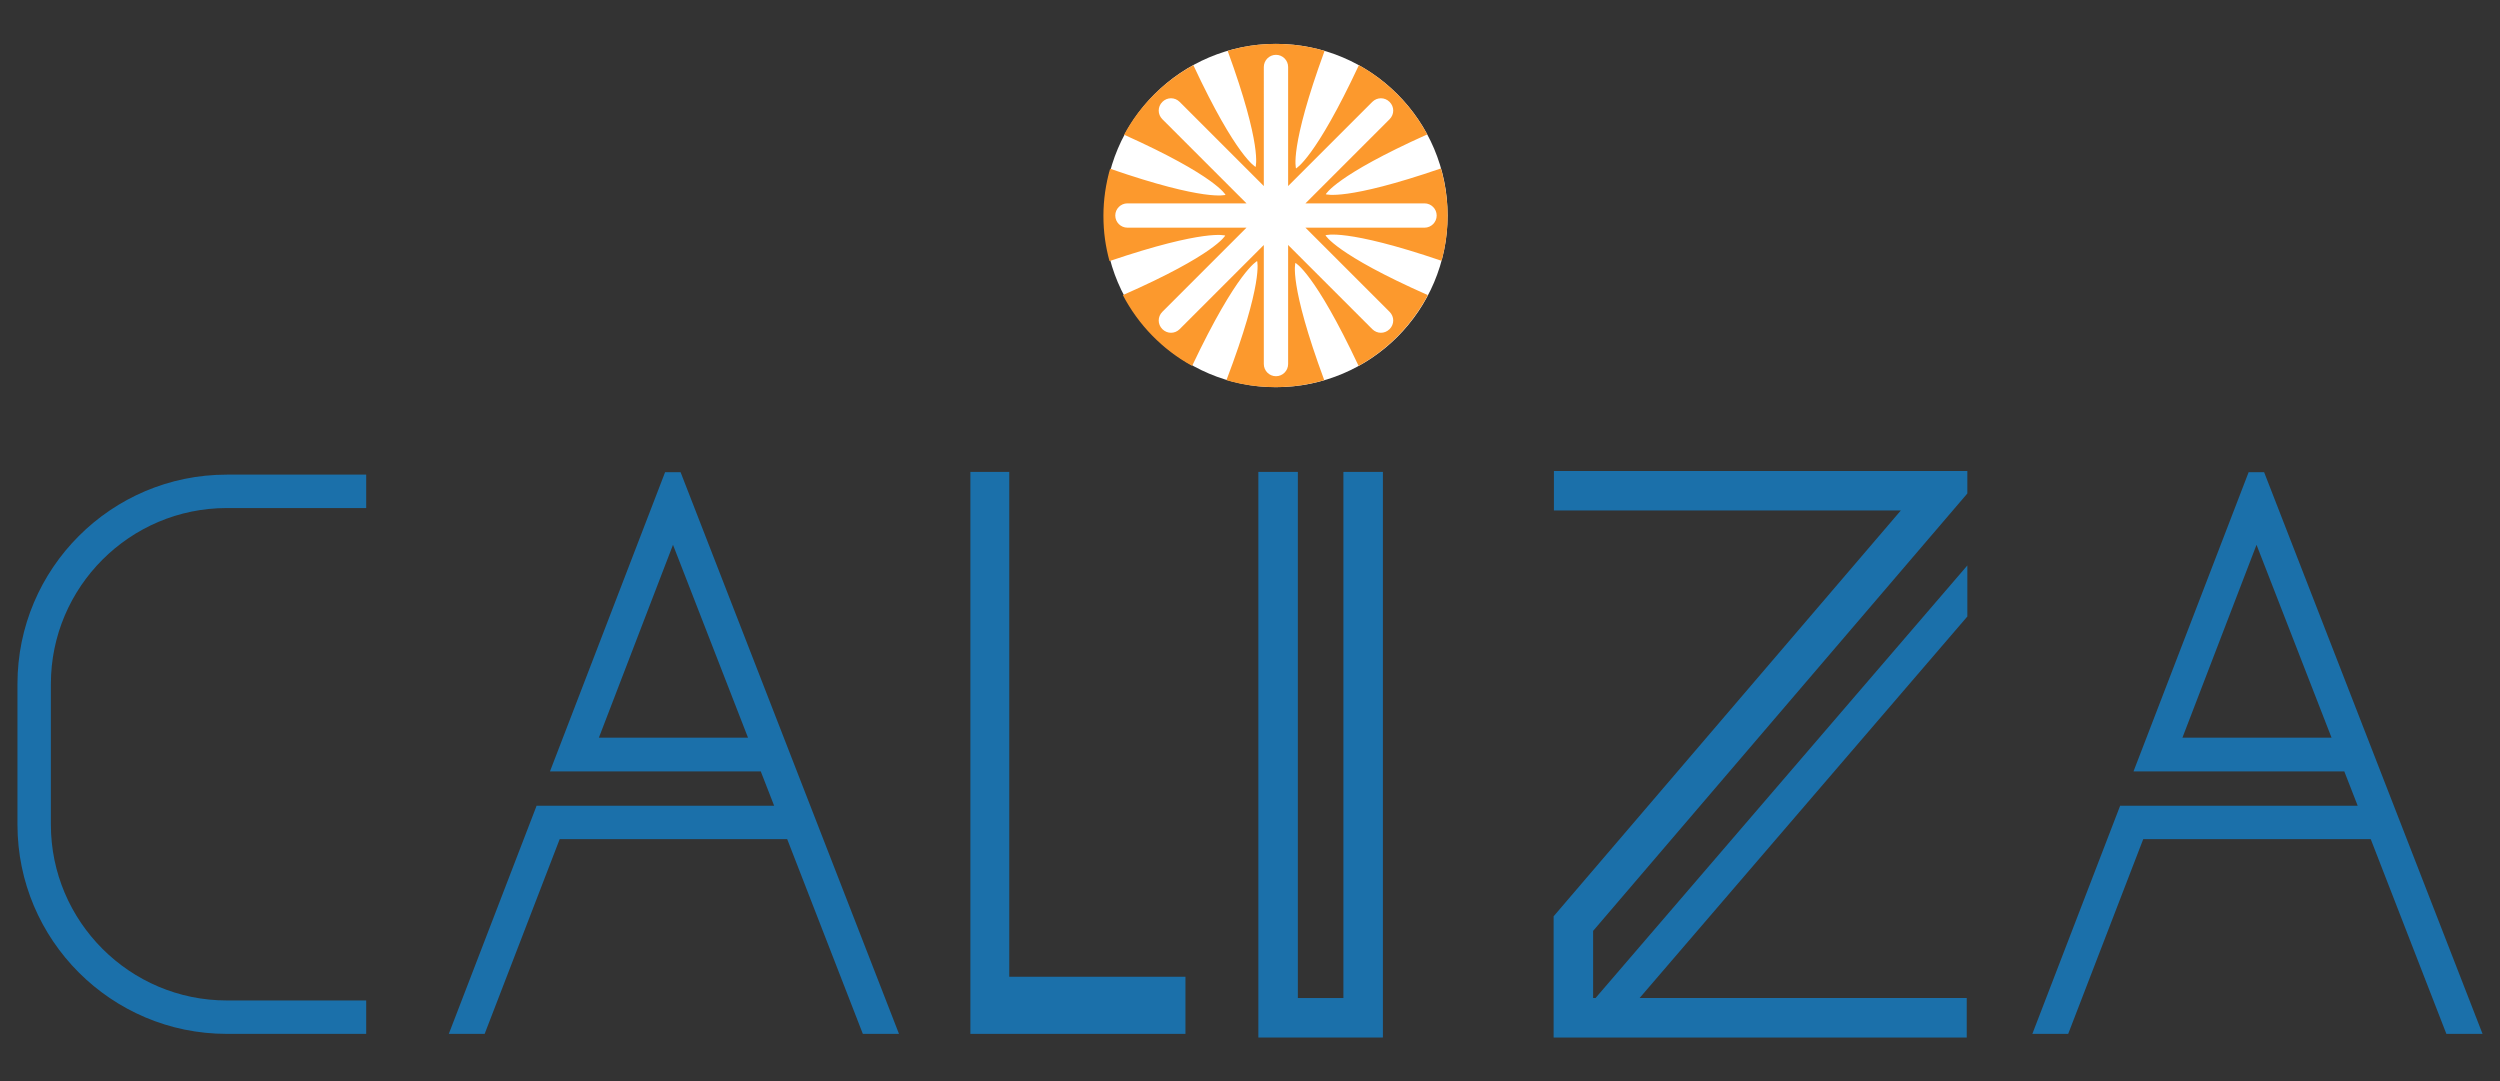 <?xml version="1.0" encoding="UTF-8"?><svg id="a" xmlns="http://www.w3.org/2000/svg" viewBox="0 0 823 356"><rect x="0" y="0" width="823" height="356" fill="#333333" stroke="none"/><defs><style>.c{fill:#1b70aa;}.d{fill:#fff;}.e{fill:#fc992d;}</style></defs><g id="b"><circle class="d" cx="420.05" cy="70.95" r="56.5"/><path class="c" d="M120.55,340.35h-45.9c-38,0-68.9-30.9-68.9-68.9v-46.3c0-38,30.9-68.9,68.9-68.9h45.9v11h-45.9c-31.9,0-57.9,26-57.9,57.9v46.3c0,31.9,26,57.9,57.9,57.9h45.9v11Z"/><path class="c" d="M295.95,340.35l-71.9-184.9h-5.1l-37.9,98.5h69.4l4.4,11.3h-78.2l-28.9,75.1h11.8l24.7-64.1h74.9l24.9,64.1h11.9ZM197.15,242.85l24.4-63.5,24.7,63.5h-49.1Z"/><path class="c" d="M817.25,340.35l-71.9-184.9h-5.1l-37.9,98.5h69.4l4.4,11.3h-78.2l-28.9,75.1h11.8l24.7-64.1h74.9l24.9,64.1h11.9ZM718.45,242.85l24.4-63.5,24.7,63.5h-49.1Z"/><polygon class="c" points="332.25 321.55 332.25 155.35 319.45 155.35 319.45 340.35 390.25 340.35 390.25 321.55 332.25 321.55"/><polygon class="c" points="455.25 341.55 414.25 341.55 414.25 155.35 427.25 155.35 427.25 328.55 442.25 328.55 442.25 155.35 455.25 155.35 455.25 341.55"/><polygon class="c" points="647.65 202.95 647.65 186.15 525.25 328.55 524.45 328.55 524.45 306.45 647.65 162.45 647.65 155.05 511.55 155.05 511.55 168.05 625.75 168.05 511.45 301.65 511.45 341.55 647.45 341.55 647.45 328.55 539.75 328.55 647.65 202.95"/><path class="e" d="M436.35,77.45h0s6.5-2.4,38.2,8.4c1.3-4.7,2-9.7,2-14.9s-.8-10.6-2.2-15.5c-31.4,10.8-37.9,8.5-37.9,8.5h0s3.1-6.1,33.4-19.7c-5.2-9.6-13-17.5-22.5-22.8-14.4,30.8-20.7,34-20.7,34h0s-2.3-6.7,9.4-38.7c-5.1-1.5-10.5-2.3-16.1-2.3s-10.8.8-15.8,2.3c11.5,31.5,9.2,38.1,9.2,38.2h0s-6.3-3.1-20.5-33.5c-9.6,5.3-17.6,13.2-22.8,22.9,30.3,13.6,33.4,19.8,33.4,19.8h0s-6.5,2.3-38-8.6c-1.4,4.9-2.2,10.1-2.2,15.5s.7,10.1,2,14.9c31.6-10.7,38.1-8.4,38.1-8.4h0s-3.2,6.2-33.7,19.6c5.1,9.8,13.1,18,22.8,23.3,14.9-31.4,21.4-34.5,21.4-34.5h0s2.2,6.8-10.1,39.2c5.1,1.5,10.5,2.3,16.1,2.3s11-.8,16.1-2.3c-11.8-31.9-9.5-38.6-9.5-38.6h0s6.3,3.1,20.8,33.9c9.7-5.4,17.6-13.5,22.8-23.3-30.5-13.5-33.7-19.7-33.7-19.7h0ZM457.45,108.35c-1.6,1.6-4.1,1.6-5.7,0l-27.7-27.7v39.2c0,2.2-1.8,4-4,4s-4-1.8-4-4v-39.2l-27.7,27.7c-1.6,1.6-4.1,1.6-5.7,0s-1.6-4.1,0-5.7l27.7-27.7h-39.2c-2.2,0-4-1.8-4-4s1.8-4,4-4h39.2l-27.7-27.7c-1.6-1.6-1.6-4.1,0-5.7s4.1-1.6,5.7,0l27.7,27.7V22.05c0-2.2,1.8-4,4-4s4,1.8,4,4v39.2l27.7-27.7c1.6-1.6,4.1-1.6,5.7,0s1.6,4.1,0,5.7l-27.7,27.7h39.2c2.2,0,4,1.8,4,4s-1.8,4-4,4h-39.2l27.7,27.7c1.6,1.6,1.6,4.1,0,5.7Z"/></g></svg>